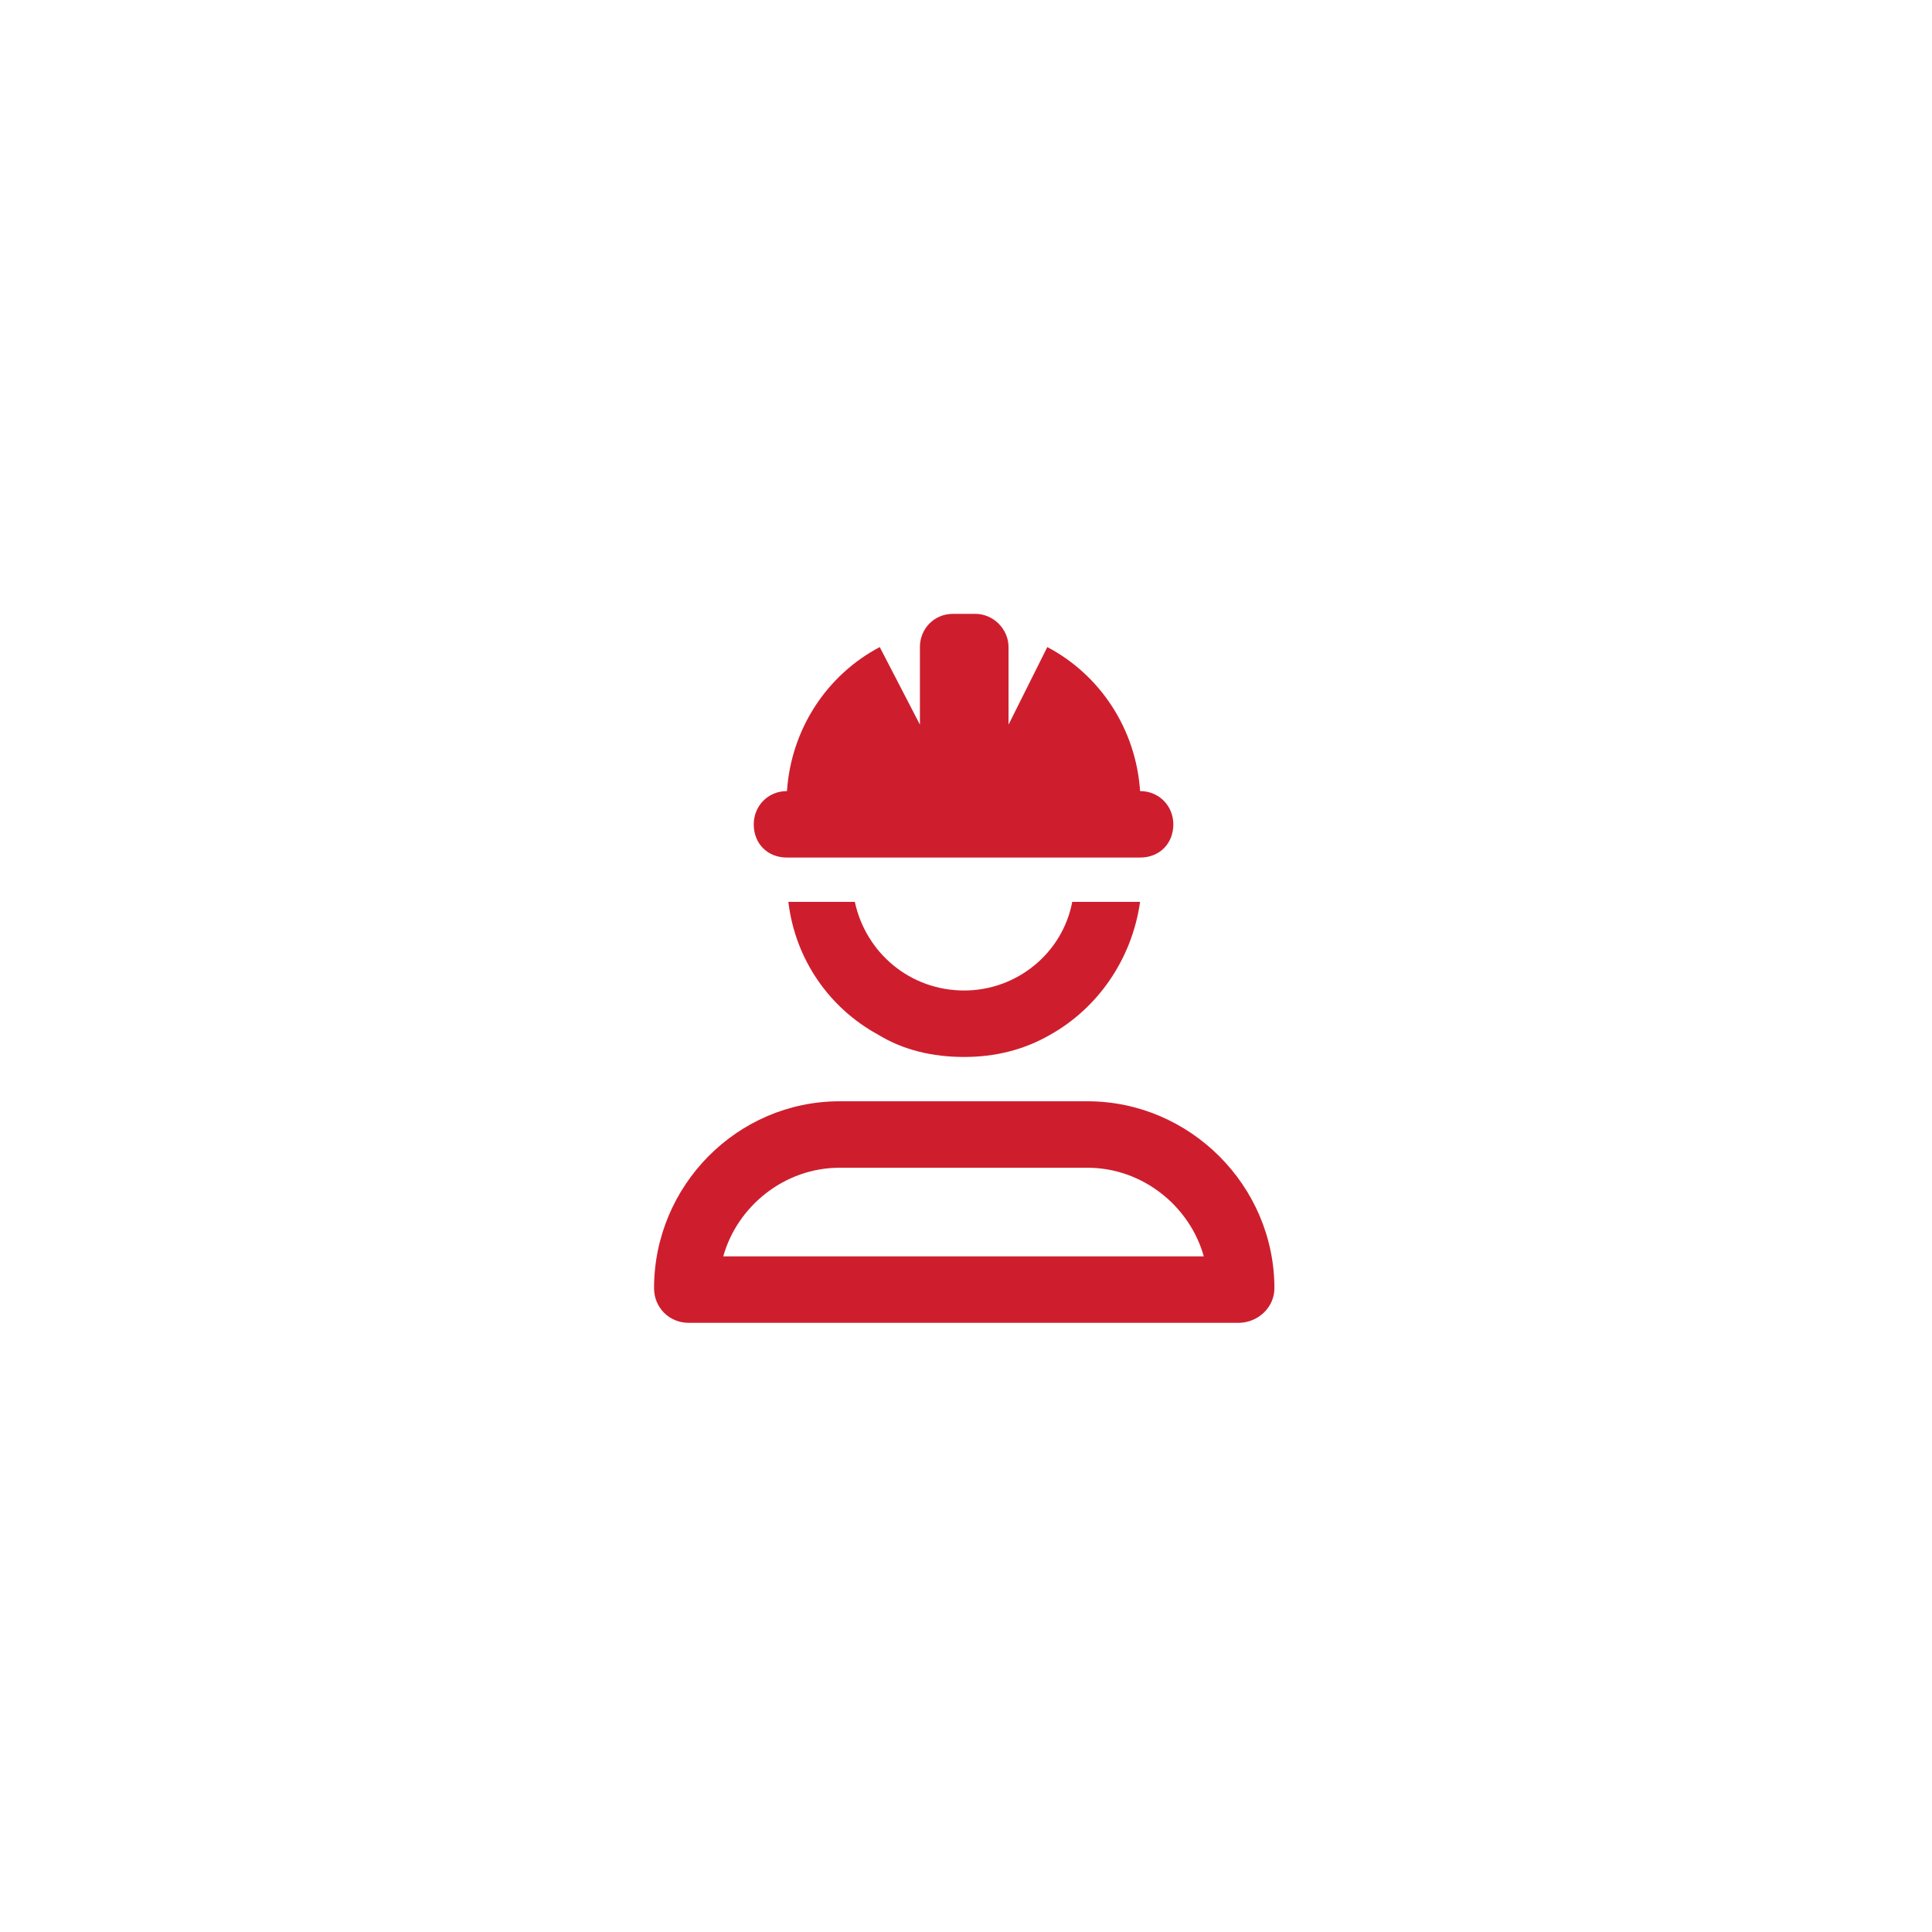 <?xml version="1.0" encoding="UTF-8"?>
<svg xmlns="http://www.w3.org/2000/svg" width="109" height="109" viewBox="0 0 109 109" fill="none">
  <g filter="url(#filter0_d_3744_1148)">
    <rect x="14.4" y="10.632" width="80" height="80" rx="40" fill="white"></rect>
    <path d="M53.775 30.632H55.025C56.041 30.632 56.9 31.491 56.9 32.507V36.882L59.087 32.507C62.056 34.069 64.087 37.116 64.322 40.632C65.415 40.632 66.197 41.491 66.197 42.507C66.197 43.601 65.415 44.382 64.322 44.382H44.4C43.306 44.382 42.525 43.601 42.525 42.507C42.525 41.491 43.306 40.632 44.4 40.632C44.634 37.116 46.666 34.069 49.634 32.507L51.9 36.882V32.507C51.9 31.491 52.681 30.632 53.775 30.632ZM49.556 54.382C46.822 52.898 44.869 50.163 44.478 46.882H48.228C48.853 49.773 51.353 51.882 54.4 51.882C57.369 51.882 59.947 49.773 60.494 46.882H64.322C63.853 50.163 61.9 52.898 59.244 54.382C57.759 55.241 56.119 55.632 54.4 55.632C52.603 55.632 50.962 55.241 49.556 54.382ZM48.619 58.132H54.4H60.103H61.353C67.134 58.132 71.9 62.898 71.9 68.679C71.9 69.772 70.962 70.632 69.869 70.632H38.853C37.759 70.632 36.9 69.772 36.9 68.679C36.9 62.898 41.587 58.132 47.369 58.132H48.619ZM67.915 66.882C67.134 64.069 64.478 61.882 61.353 61.882H47.369C44.244 61.882 41.587 64.069 40.806 66.882H67.915Z" fill="#CE1E2E"></path>
  </g>
  <defs>
    <filter id="filter0_d_3744_1148" x="0.4" y="0.632" width="108" height="108" filterUnits="userSpaceOnUse" color-interpolation-filters="sRGB">
      <feFlood flood-opacity="0" result="BackgroundImageFix"></feFlood>
      <feColorMatrix in="SourceAlpha" type="matrix" values="0 0 0 0 0 0 0 0 0 0 0 0 0 0 0 0 0 0 127 0" result="hardAlpha"></feColorMatrix>
      <feMorphology radius="2" operator="dilate" in="SourceAlpha" result="effect1_dropShadow_3744_1148"></feMorphology>
      <feOffset dy="4"></feOffset>
      <feGaussianBlur stdDeviation="6"></feGaussianBlur>
      <feComposite in2="hardAlpha" operator="out"></feComposite>
      <feColorMatrix type="matrix" values="0 0 0 0 0 0 0 0 0 0 0 0 0 0 0 0 0 0 0.12 0"></feColorMatrix>
      <feBlend mode="normal" in2="BackgroundImageFix" result="effect1_dropShadow_3744_1148"></feBlend>
      <feBlend mode="normal" in="SourceGraphic" in2="effect1_dropShadow_3744_1148" result="shape"></feBlend>
    </filter>
  </defs>
</svg>
